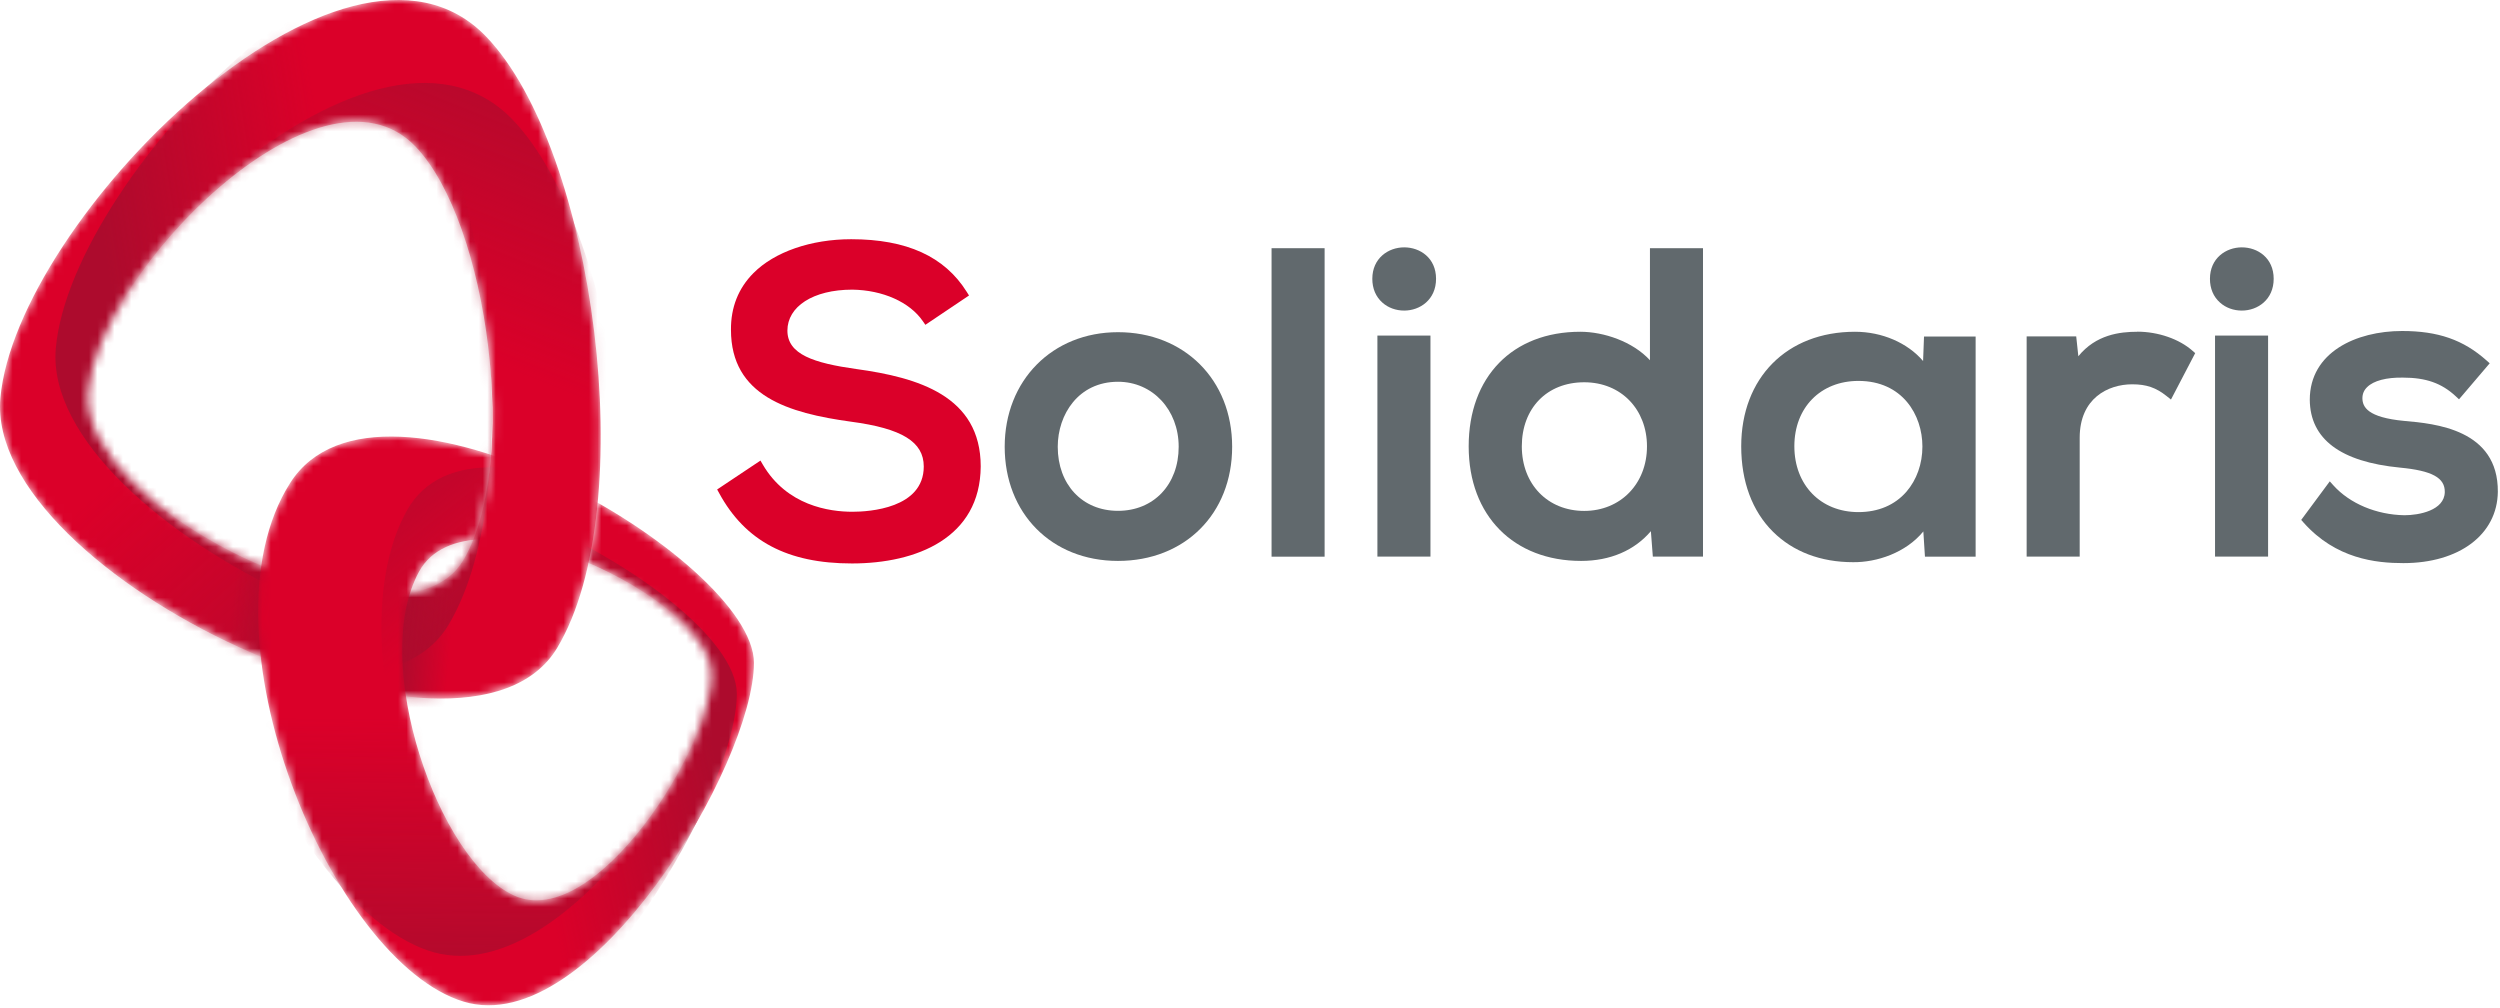 <!--?xml version="1.0" encoding="UTF-8"?-->
<svg width="295px" height="119px" viewBox="0 0 295 119" version="1.1" xmlns="http://www.w3.org/2000/svg" xmlns:xlink="http://www.w3.org/1999/xlink">
    <title>Logo_Solidaris_FR_2022_(CMYK)</title>
    <defs>
        <path d="M57.374,4.328 C40.694,-13.022 1.884,26.008 0.044,46.978 C-1.796,67.958 54.944,94.498 65.754,76.438 C75.734,59.768 70.194,17.658 57.374,4.328 Z M54.654,66.128 C47.374,78.368 9.174,60.408 10.414,46.198 C11.654,31.998 37.804,5.558 49.034,17.298 C57.664,26.318 61.374,54.828 54.654,66.128 Z" id="path-1"></path>
        <linearGradient x1="58.594%" y1="51.41%" x2="13.269%" y2="61.293%" id="linearGradient-3">
            <stop stop-color="#AD0B2D" stop-opacity="0" offset="25%"></stop>
            <stop stop-color="#AD0B2D" offset="100%"></stop>
        </linearGradient>
        <linearGradient x1="57.811%" y1="38.456%" x2="68.313%" y2="1.973%" id="linearGradient-4">
            <stop stop-color="#AD0B2D" stop-opacity="0" offset="0%"></stop>
            <stop stop-color="#AD0B2D" offset="100%"></stop>
        </linearGradient>
        <linearGradient x1="52.695%" y1="56.314%" x2="78.848%" y2="96.341%" id="linearGradient-5">
            <stop stop-color="#AD0B2D" stop-opacity="0" offset="0%"></stop>
            <stop stop-color="#AD0B2D" offset="100%"></stop>
        </linearGradient>
        <linearGradient x1="50.021%" y1="0%" x2="50.021%" y2="100.038%" id="linearGradient-6">
            <stop stop-color="#AD0B2D" stop-opacity="0" offset="0%"></stop>
            <stop stop-color="#AD0B2D" offset="24%"></stop>
            <stop stop-color="#AD0B2D" offset="78%"></stop>
            <stop stop-color="#AD0B2D" stop-opacity="0" offset="100%"></stop>
        </linearGradient>
        <path d="M58.497,26.709 C58.497,21.409 50.257,13.599 40.037,7.799 C39.797,10.289 39.437,12.679 38.957,14.909 C46.637,18.179 53.487,23.679 53.517,27.979 C53.577,36.569 39.757,58.519 30.187,54.159 C21.247,50.089 13.137,26.629 18.977,15.949 C20.227,13.659 22.537,12.509 25.397,12.199 C26.537,9.399 27.217,5.949 27.517,2.169 C17.557,-1.101 8.007,-1.181 3.777,5.479 C-7.533,23.249 8.697,61.989 24.267,66.679 C39.237,71.199 58.517,38.569 58.507,26.699 L58.497,26.709 Z" id="path-7"></path>
        <linearGradient x1="6.926%" y1="57.588%" x2="92.542%" y2="36.815%" id="linearGradient-9">
            <stop stop-color="#AD0B2D" stop-opacity="0" offset="65%"></stop>
            <stop stop-color="#AD0B2D" offset="100%"></stop>
        </linearGradient>
        <linearGradient x1="28.075%" y1="62.768%" x2="28.297%" y2="101.247%" id="linearGradient-10">
            <stop stop-color="#AD0B2D" stop-opacity="0" offset="0%"></stop>
            <stop stop-color="#AD0B2D" offset="100%"></stop>
        </linearGradient>
        <linearGradient x1="23.016%" y1="40.426%" x2="3.153%" y2="5.419%" id="linearGradient-11">
            <stop stop-color="#AD0B2D" stop-opacity="0" offset="0%"></stop>
            <stop stop-color="#AD0B2D" offset="100%"></stop>
        </linearGradient>
    </defs>
    <g id="Brand" stroke="none" stroke-width="1" fill="none" fill-rule="evenodd">
        <g id="Logo_Solidaris_FR_2022_(CMYK)">
            <path d="M101.054,43.548 C96.024,42.838 92.914,41.828 92.914,39.008 C92.914,36.188 95.924,34.178 100.574,34.178 C104.164,34.228 107.354,35.648 108.894,37.898 L109.194,38.328 L114.344,34.868 L114.074,34.438 C111.454,30.258 106.984,28.228 100.434,28.228 C95.704,28.228 91.394,29.718 88.904,32.228 C87.124,34.018 86.234,36.268 86.254,38.918 C86.254,46.738 93.064,48.748 100.414,49.758 C106.434,50.558 109.004,52.138 109.004,55.048 C109.004,59.998 102.554,60.388 100.584,60.388 C97.854,60.388 92.854,59.668 90.014,54.828 L89.734,54.348 L84.624,57.758 L84.854,58.178 C87.934,63.848 92.914,66.488 100.534,66.488 C108.154,66.488 115.674,63.478 115.724,55.038 C115.724,46.708 108.314,44.548 101.064,43.548 L101.054,43.548 Z" id="Path" fill="#DB0029" fill-rule="nonzero"></path>
            <path d="M131.924,39.198 C124.174,39.198 118.554,44.888 118.554,52.718 C118.554,60.548 124.054,66.188 131.924,66.188 C139.794,66.188 145.394,60.648 145.394,52.718 C145.394,44.788 139.724,39.198 131.924,39.198 Z M139.084,52.718 C139.084,57.168 136.144,60.278 131.924,60.278 C127.704,60.278 124.814,57.168 124.814,52.718 C124.814,48.908 127.254,45.048 131.924,45.048 C136.004,45.048 139.084,48.348 139.084,52.718 Z" id="Shape" fill="#61696D" fill-rule="nonzero"></path>
            <rect id="Rectangle" fill="#61696D" fill-rule="nonzero" x="150.044" y="29.288" width="6.26" height="36.4"></rect>
            <rect id="Rectangle" fill="#61696D" fill-rule="nonzero" x="162.534" y="39.598" width="6.26" height="26.08"></rect>
            <path d="M165.694,29.188 C163.824,29.188 161.934,30.468 161.934,32.898 C161.934,34.048 162.344,35.018 163.124,35.708 C163.804,36.318 164.724,36.648 165.694,36.648 C167.564,36.648 169.454,35.358 169.454,32.898 C169.454,30.438 167.564,29.188 165.694,29.188 L165.694,29.188 Z" id="Path" fill="#61696D" fill-rule="nonzero"></path>
            <path d="M194.694,42.508 C192.664,40.298 189.234,39.148 186.474,39.148 C178.474,39.148 173.304,44.458 173.304,52.668 C173.304,60.878 178.634,66.188 186.574,66.188 C190.004,66.188 192.874,64.948 194.804,62.678 L195.034,65.678 L200.954,65.678 L200.954,29.288 L194.694,29.288 L194.694,42.508 Z M194.344,52.668 C194.344,57.078 191.224,60.288 186.934,60.288 C182.644,60.288 179.574,57.158 179.574,52.668 C179.574,48.178 182.534,45.108 186.934,45.108 C191.334,45.108 194.344,48.358 194.344,52.668 Z" id="Shape" fill="#61696D" fill-rule="nonzero"></path>
            <path d="M226.914,42.588 C225.084,40.458 222.094,39.148 218.884,39.148 C210.854,39.148 205.464,44.578 205.464,52.668 C205.464,56.828 206.764,60.318 209.214,62.748 C211.584,65.098 214.844,66.338 218.664,66.338 C221.454,66.368 224.884,65.238 226.954,62.708 L227.144,65.688 L233.124,65.688 L233.124,39.708 L227.034,39.708 L226.924,42.598 L226.914,42.588 Z M226.844,52.688 C226.844,54.728 226.174,56.618 224.954,58.028 C223.584,59.598 221.634,60.428 219.294,60.428 C214.844,60.428 211.734,57.238 211.734,52.658 C211.734,48.078 214.844,44.948 219.294,44.948 C224.484,44.948 226.844,48.958 226.844,52.688 L226.844,52.688 Z" id="Shape" fill="#61696D" fill-rule="nonzero"></path>
            <path d="M252.204,39.148 C250.154,39.148 247.324,39.478 245.244,42.038 L244.994,39.698 L239.144,39.698 L239.144,65.678 L245.404,65.678 L245.404,51.648 C245.404,46.998 248.744,45.348 251.604,45.348 C253.274,45.348 254.414,45.738 255.674,46.748 L256.174,47.148 L259.034,41.668 L258.724,41.398 C257.164,40.008 254.664,39.138 252.204,39.138 L252.204,39.148 Z" id="Path" fill="#61696D" fill-rule="nonzero"></path>
            <path d="M264.534,29.188 C262.664,29.188 260.774,30.468 260.774,32.898 C260.774,34.048 261.184,35.018 261.964,35.708 C262.644,36.318 263.564,36.648 264.534,36.648 C266.404,36.648 268.294,35.358 268.294,32.898 C268.294,30.438 266.404,29.188 264.534,29.188 L264.534,29.188 Z" id="Path" fill="#61696D" fill-rule="nonzero"></path>
            <rect id="Rectangle" fill="#61696D" fill-rule="nonzero" x="261.374" y="39.598" width="6.26" height="26.08"></rect>
            <path d="M283.694,49.668 C279.364,49.258 278.784,48.018 278.764,47.008 C278.764,46.478 278.944,46.048 279.324,45.678 C280.094,44.918 281.594,44.528 283.544,44.558 C286.244,44.558 288.104,45.208 289.764,46.748 L290.164,47.118 L293.784,42.868 L293.404,42.528 C290.674,40.098 287.694,39.058 283.444,39.058 C278.024,39.058 272.554,41.568 272.554,47.178 C272.594,51.808 276.174,54.498 283.194,55.178 C286.984,55.538 288.524,56.378 288.484,58.078 C288.434,60.228 285.454,60.798 283.714,60.798 C280.414,60.738 277.284,59.428 275.344,57.278 L274.914,56.798 L271.544,61.348 L271.824,61.668 C275.634,65.948 280.364,66.448 283.594,66.448 C290.204,66.448 294.684,63.068 294.744,58.038 C294.804,50.648 287.304,49.988 283.704,49.668 L283.694,49.668 Z" id="Path" fill="#61696D" fill-rule="nonzero"></path>
            <g id="Group">
                <g id="Clipped">
                    <mask id="mask-2" fill="white">
                        <use href="#path-1"></use>
                    </mask>
                    <g id="Shape"></g>
                    <g id="Group" mask="url(#mask-2)">
                        <g transform="translate(-12.86, -5.902)">
                            <path d="M70.234,10.23 C53.554,-7.12 14.744,31.91 12.904,52.88 C11.064,73.86 67.804,100.4 78.614,82.34 C88.594,65.67 83.054,23.56 70.234,10.23 Z M67.514,72.03 C60.234,84.27 22.034,66.31 23.274,52.1 C24.514,37.9 50.664,11.46 61.894,23.2 C70.524,32.22 74.234,60.73 67.514,72.03 Z" id="Shape" fill="#DB0029" fill-rule="evenodd"></path>
                            
                            <path d="M76.804,4.33 C60.114,-13.03 21.284,26.03 19.444,47.01 C17.604,67.99 74.364,94.55 85.184,76.48 C95.174,59.8 89.624,17.67 76.804,4.33 Z" id="Path" fill="url(#linearGradient-3)" fill-rule="evenodd"></path>
                            <path d="M73.344,20.02 C56.654,2.66 17.824,41.71 15.984,62.69 C14.144,83.67 70.904,110.23 81.724,92.16 C91.714,75.48 86.164,33.36 73.344,20.02 Z" id="Path" fill="url(#linearGradient-4)" fill-rule="evenodd"></path>
                            <path d="M57.404,7.5 C40.714,-9.86 1.884,29.19 0.044,50.17 C-1.796,71.15 54.964,97.71 65.784,79.64 C75.774,62.96 70.224,20.84 57.404,7.5 Z" id="Path" fill="url(#linearGradient-5)" fill-rule="evenodd"></path>
                            <rect id="Rectangle" fill="url(#linearGradient-6)" fill-rule="nonzero" transform="translate(53.185, 78.965) rotate(-85) translate(-53.185, -78.965) " x="41.44" y="65.93" width="23.49" height="26.07"></rect>
                        </g>
                    </g>
                </g>
                <g id="Clipped" transform="translate(30.467, 51.509)">
                    <mask id="mask-8" fill="white">
                        <use href="#path-7"></use>
                    </mask>
                    <g id="Path"></g>
                    <g id="Group" mask="url(#mask-8)">
                        <g transform="translate(-8.03, -10.679)">
                            <path d="M11.797,16.168 C0.497,33.938 16.717,72.678 32.287,77.368 C47.257,81.888 66.537,49.258 66.527,37.388 C66.527,25.128 22.427,-0.552 11.797,16.168 L11.797,16.168 Z M38.217,64.838 C29.277,60.768 21.167,37.308 27.007,26.628 C32.827,15.988 61.487,29.868 61.547,38.658 C61.607,47.248 47.787,69.198 38.217,64.838 L38.217,64.838 Z" id="Shape" fill="#DB0029" fill-rule="evenodd"></path>
                            
                            <path d="M4.187,21.698 C-8.503,41.078 10.097,80.828 27.427,84.568 C43.867,88.118 64.557,53.208 64.507,41.008 C64.447,28.398 16.027,3.628 4.187,21.698 Z" id="Path" fill="url(#linearGradient-9)" fill-rule="evenodd"></path>
                            <path d="M5.187,4.878 C-7.353,22.908 10.937,65.398 28.027,71.318 C44.247,76.938 64.697,44.178 64.657,31.838 C64.617,19.078 16.877,-11.932 5.187,4.878 Z" id="Path" fill="url(#linearGradient-10)" fill-rule="evenodd"></path>
                            <path d="M25.597,19.378 C16.797,35.028 28.817,69.108 41.097,73.708 C53.277,78.268 69.767,48.578 69.837,37.588 C69.917,26.268 34.017,4.408 25.587,19.388 L25.597,19.378 Z" id="Path" fill="url(#linearGradient-11)" fill-rule="evenodd"></path>
                        </g>
                    </g>
                </g>
            </g>
        </g>
    </g>
</svg>